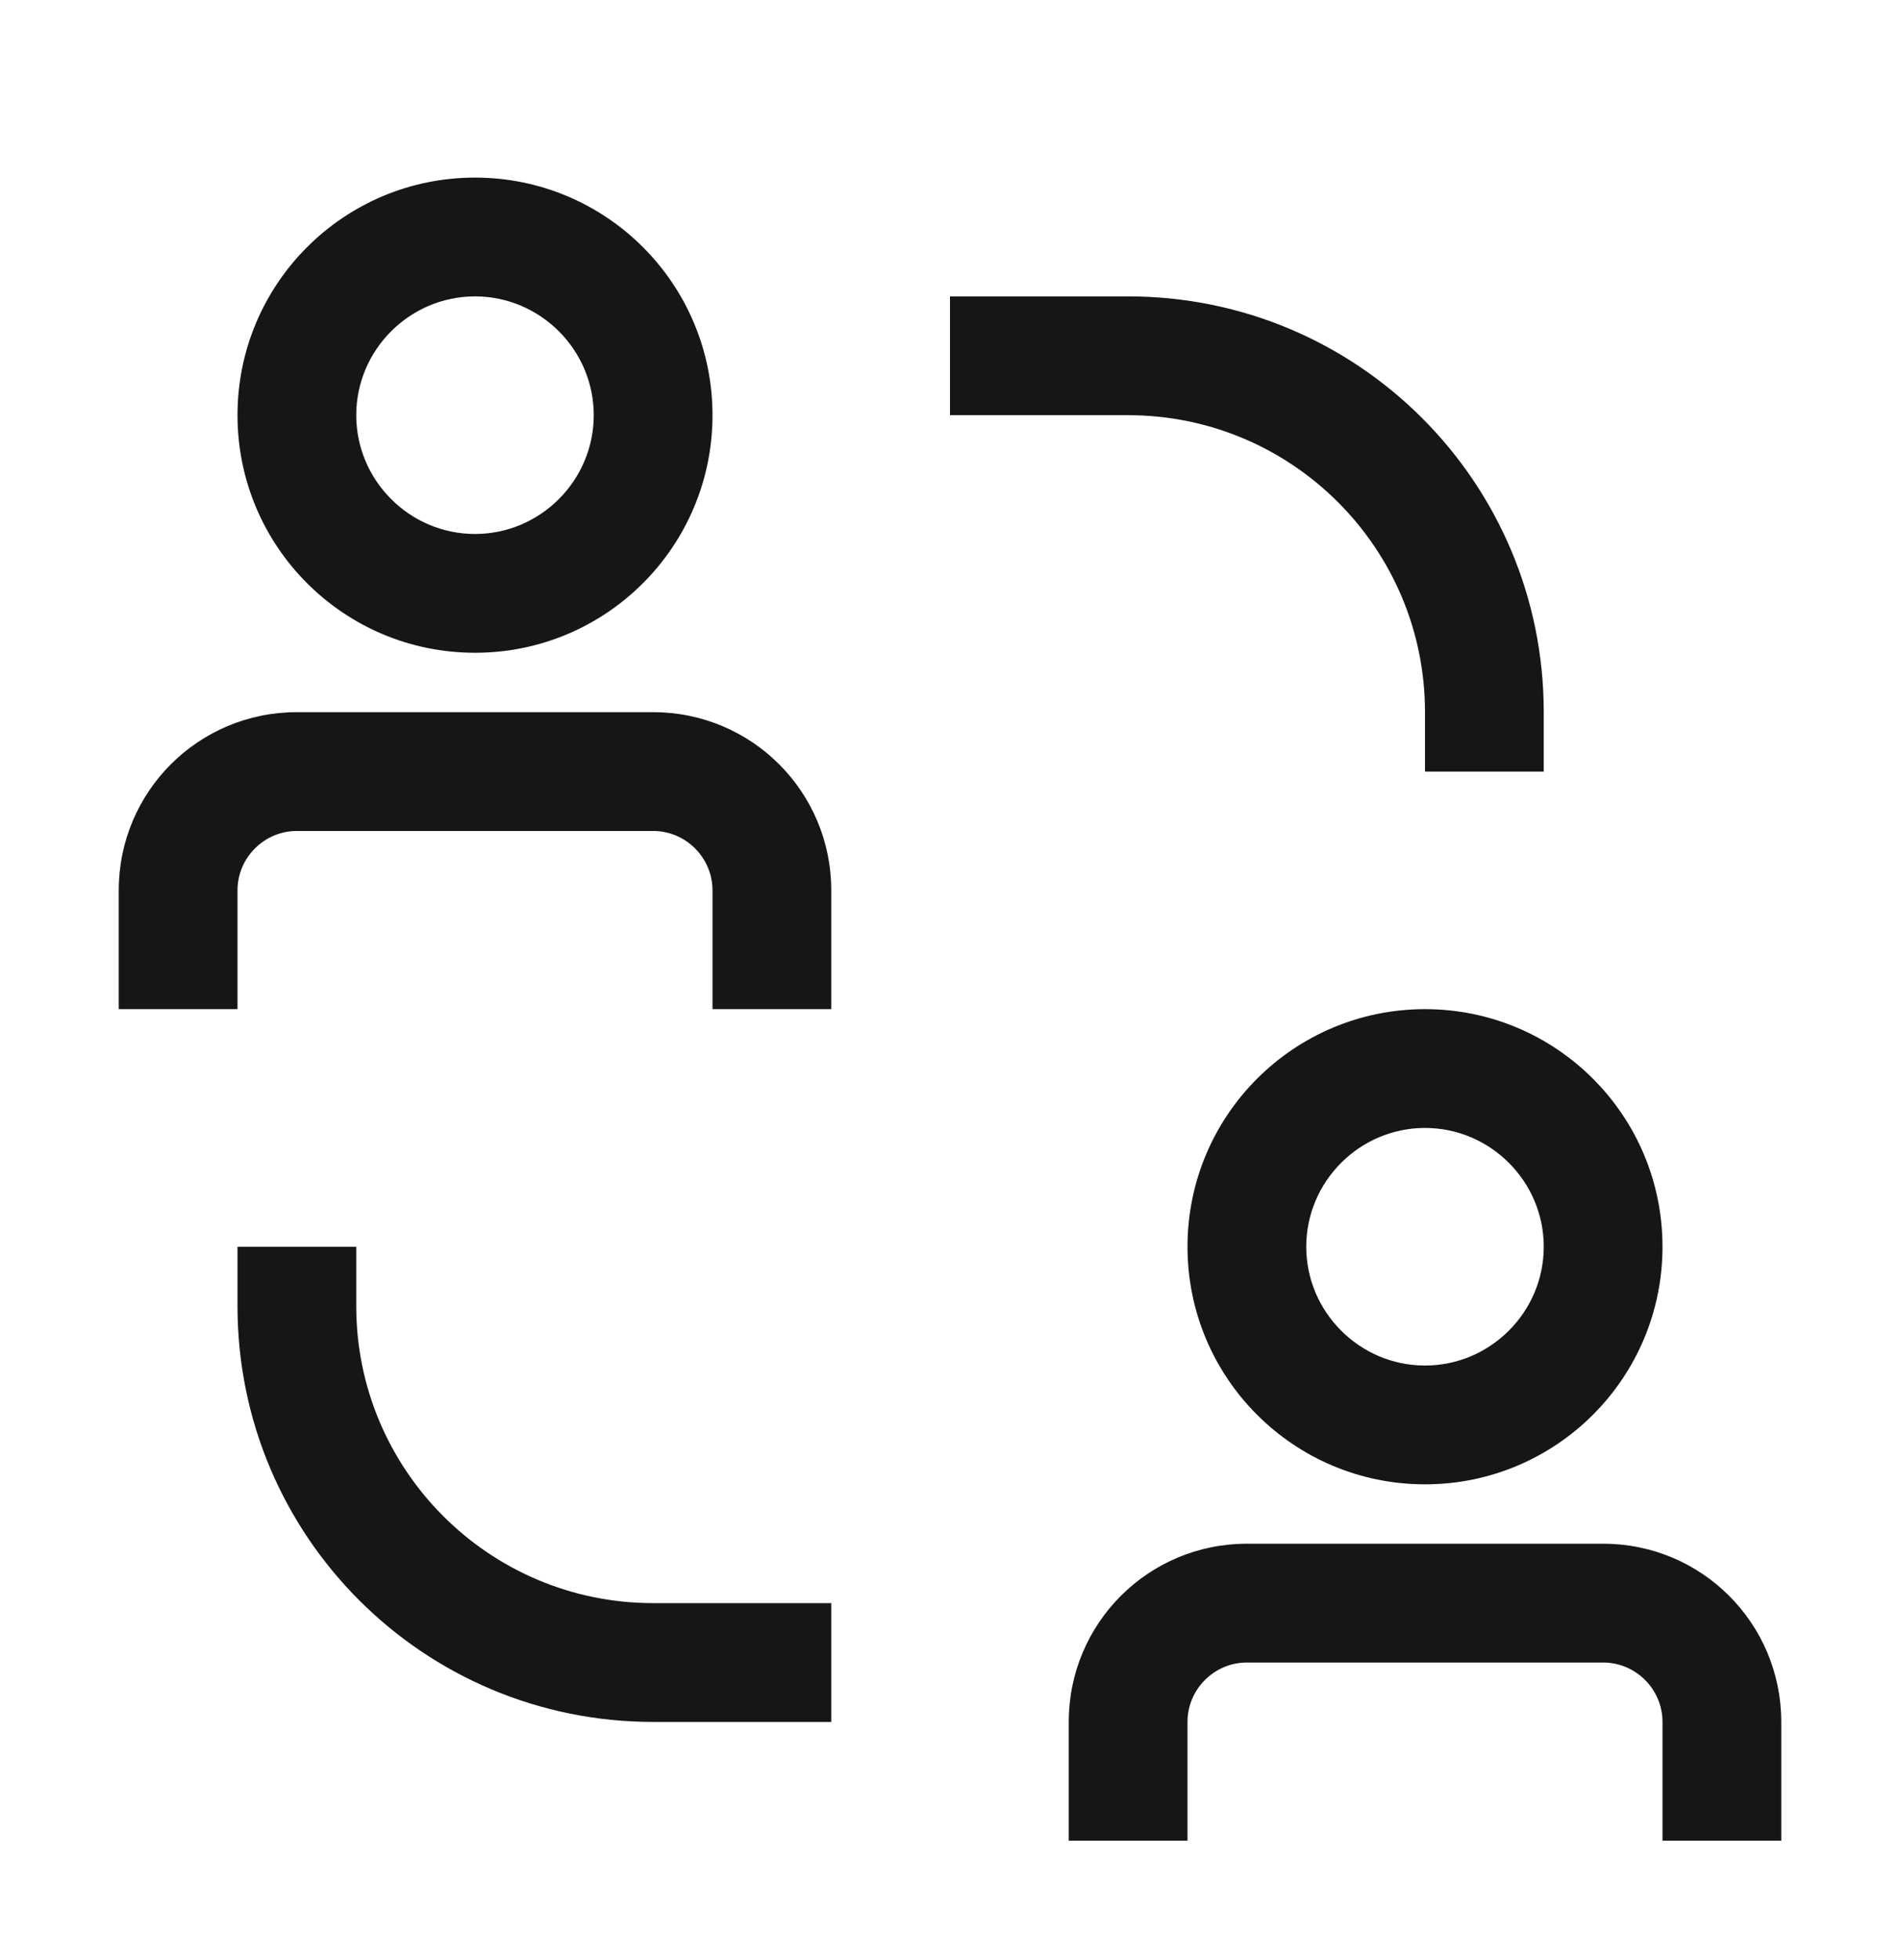 <svg width="32" height="33" viewBox="0 0 32 33" fill="none" xmlns="http://www.w3.org/2000/svg">
<path d="M6 21.99V20.99H4V21.99C4 25.86 7.13 28.99 11 28.99H14V26.99H11C8.24 26.99 6 24.75 6 21.99Z" fill="#161616"/>
<path d="M24 11.99V12.99H26V11.99C26 8.12 22.87 4.99 19 4.99H16V6.99H19C21.76 6.99 24 9.23 24 11.99Z" fill="#161616"/>
<path d="M11 11.99H5C3.34 11.99 2 13.33 2 14.99V16.99H4V14.99C4 14.44 4.45 13.99 5 13.99H11C11.55 13.99 12 14.44 12 14.99V16.99H14V14.99C14 13.33 12.66 11.99 11 11.99Z" fill="#161616"/>
<path d="M8 10.99C10.21 10.99 12 9.2 12 6.99C12 4.78 10.21 2.99 8 2.99C5.79 2.99 4 4.78 4 6.99C4 9.2 5.79 10.99 8 10.99ZM8 4.99C9.1 4.99 10 5.89 10 6.99C10 8.09 9.1 8.99 8 8.99C6.9 8.99 6 8.09 6 6.99C6 5.89 6.9 4.99 8 4.99Z" fill="#161616"/>
<path d="M27 25.99H21C19.34 25.99 18 27.33 18 28.99V30.99H20V28.99C20 28.44 20.45 27.99 21 27.99H27C27.55 27.99 28 28.44 28 28.99V30.99H30V28.99C30 27.33 28.66 25.99 27 25.99Z" fill="#161616"/>
<path d="M20 20.99C20 23.2 21.79 24.99 24 24.99C26.21 24.99 28 23.2 28 20.99C28 18.78 26.21 16.99 24 16.99C21.79 16.99 20 18.78 20 20.99ZM26 20.99C26 22.09 25.1 22.99 24 22.99C22.9 22.99 22 22.09 22 20.99C22 19.89 22.9 18.99 24 18.99C25.1 18.99 26 19.89 26 20.99Z" fill="#161616"/>
</svg>
